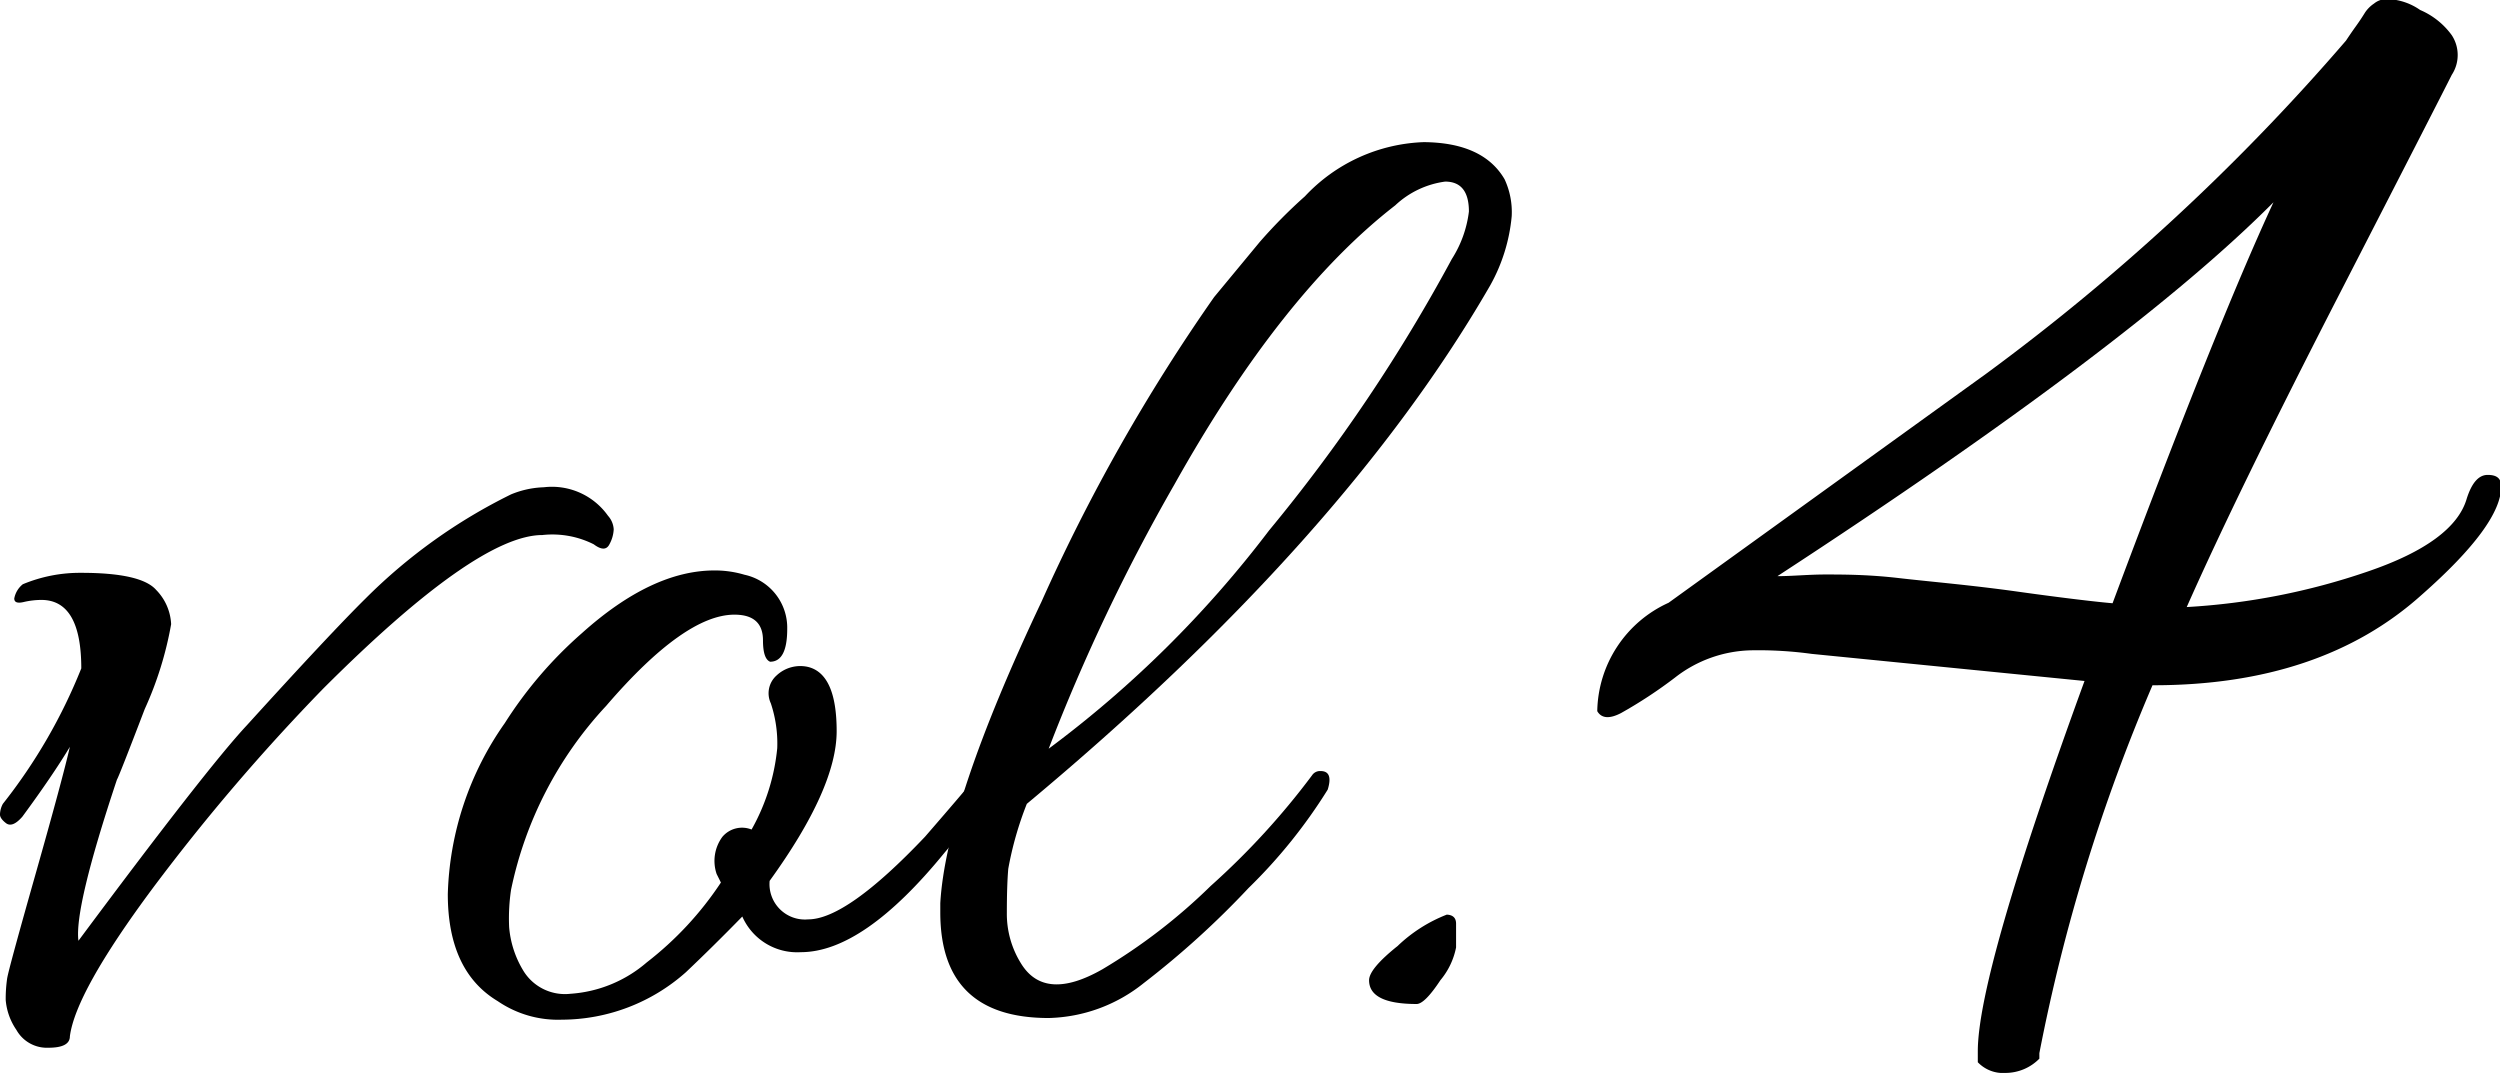<svg xmlns="http://www.w3.org/2000/svg" viewBox="0 0 105.18 45.14"><g id="图层_2" data-name="图层 2"><g id="txt"><path d="M3.42,28.12q0-2.88-1.68-2.88a3.33,3.33,0,0,0-.75.09q-.39.09-.39-.15a1,1,0,0,1,.36-.6,6.25,6.25,0,0,1,2.46-.48q2.52,0,3.15.72a2.2,2.2,0,0,1,.63,1.44,14.78,14.78,0,0,1-1.11,3.57Q5,32.68,4.92,32.8q-1.8,5.4-1.62,6.78,5.4-7.26,7.08-9.06,3.54-3.9,5-5.34a23,23,0,0,1,6.12-4.38,3.92,3.92,0,0,1,1.38-.3,2.89,2.89,0,0,1,2.7,1.2.93.93,0,0,1,.24.57,1.45,1.45,0,0,1-.18.63q-.18.36-.66,0a3.86,3.86,0,0,0-2.16-.39q-2.76,0-9.24,6.48a85.63,85.63,0,0,0-7.17,8.4Q3.18,41.74,2.94,43.6q0,.48-.9.48a1.47,1.47,0,0,1-1.35-.75,2.6,2.6,0,0,1-.45-1.26,6,6,0,0,1,.06-.9q.06-.39,1.2-4.41t1.44-5.34q-.72,1.2-2,2.94-.42.48-.69.27T0,34.24a1,1,0,0,1,.12-.42A22.87,22.87,0,0,0,3.42,28.12Z"/><path d="M31.62,34.9a8.7,8.7,0,0,0,1.08-3.42,5.33,5.33,0,0,0-.27-1.89,1,1,0,0,1,.24-1.17A1.46,1.46,0,0,1,34,28.06q1.2.3,1.2,2.7t-2.82,6.3A1.49,1.49,0,0,0,34,38.68q1.62,0,4.92-3.48,1.56-1.8,2-2.34t.69-.39q.3.15.3.27,0,.6-2.16,3.12-3.42,4.2-6.06,4.2a2.52,2.52,0,0,1-2.46-1.5Q30,39.82,28.86,40.9a7.88,7.88,0,0,1-5.22,2,4.49,4.49,0,0,1-2.7-.78q-2.1-1.26-2.1-4.5a13.1,13.1,0,0,1,2.4-7.2,17.4,17.4,0,0,1,3.24-3.78Q27.42,24,30.06,24a4.36,4.36,0,0,1,1.26.18,2.28,2.28,0,0,1,1.8,2.28q0,1.38-.72,1.38-.3-.12-.3-.9,0-1.08-1.2-1.08-2.1,0-5.4,3.84a16.13,16.13,0,0,0-4,7.74A8.25,8.25,0,0,0,21.42,39,4.17,4.17,0,0,0,22,40.81a2.05,2.05,0,0,0,2,1,5.47,5.47,0,0,0,3.21-1.32,14,14,0,0,0,3.12-3.36l-.18-.36a1.71,1.71,0,0,1,.24-1.56A1.08,1.08,0,0,1,31.62,34.9Z"/><path d="M43.2,33.82a14.28,14.28,0,0,0-.78,2.73q-.06.69-.06,1.86a3.94,3.94,0,0,0,.6,2.13q1,1.62,3.42.24a24.08,24.08,0,0,0,4.56-3.51,31.61,31.61,0,0,0,4.26-4.65.4.4,0,0,1,.36-.18q.54,0,.3.78a22,22,0,0,1-3.33,4.14,36.87,36.87,0,0,1-4.41,4,6.62,6.62,0,0,1-4,1.47q-4.56,0-4.56-4.44V38q.24-4.2,4.26-12.69a77.41,77.41,0,0,1,7.26-12.81L53,10.18A21.4,21.4,0,0,1,54.9,8.26a7.19,7.19,0,0,1,5-2.28Q62.4,6,63.3,7.54a3.27,3.27,0,0,1,.3,1.56A7.33,7.33,0,0,1,62.7,12Q56.52,22.72,43.2,33.82ZM61.08,10.9a4.78,4.78,0,0,0,.72-2q0-1.26-1-1.26a3.8,3.8,0,0,0-2.1,1q-4.8,3.72-9.3,11.76a80.09,80.09,0,0,0-5.28,11.1,46.33,46.33,0,0,0,9.27-9.18A70.09,70.09,0,0,0,61.08,10.9Z"/><path d="M61.26,38.86v1a3.07,3.07,0,0,1-.66,1.38q-.66,1-1,1-2,0-2-1,0-.48,1.2-1.44a6.29,6.29,0,0,1,2.07-1.32Q61.26,38.5,61.26,38.86Z"/><path d="M85.8,44.54a2,2,0,0,1-1.41.6,1.47,1.47,0,0,1-1.18-.45v-.46q0-3.27,4.49-15.58L76.22,27.51a16.54,16.54,0,0,0-2.54-.15,5.38,5.38,0,0,0-3.2,1.14A19.27,19.27,0,0,1,68.2,30c-.48.25-.82.23-1-.08a5.1,5.1,0,0,1,3-4.56l13.38-9.65a91.3,91.3,0,0,0,15.12-14c.1-.15.24-.36.42-.61s.3-.44.38-.57a1.36,1.36,0,0,1,.38-.38.85.85,0,0,1,.49-.19,2.54,2.54,0,0,1,1.45.46,3.19,3.19,0,0,1,1.33,1.06,1.52,1.52,0,0,1,0,1.67q-.5,1-4.75,9.27T92,25.54a28.38,28.38,0,0,0,7.6-1.49c2.44-.83,3.83-1.86,4.18-3.07.21-.66.5-1,.88-1s.57.14.57.49q0,1.61-3.35,4.56-4.24,3.81-11.32,3.8A75.89,75.89,0,0,0,85.8,44.31Zm-11-20.3c.61,0,1.29-.07,2-.07s1.79,0,3.08.15,3,.29,5,.57,3.4.44,4,.49q4.34-11.62,6.77-16.87Q89.68,14.52,74.78,24.24Z"/></g></g></svg>